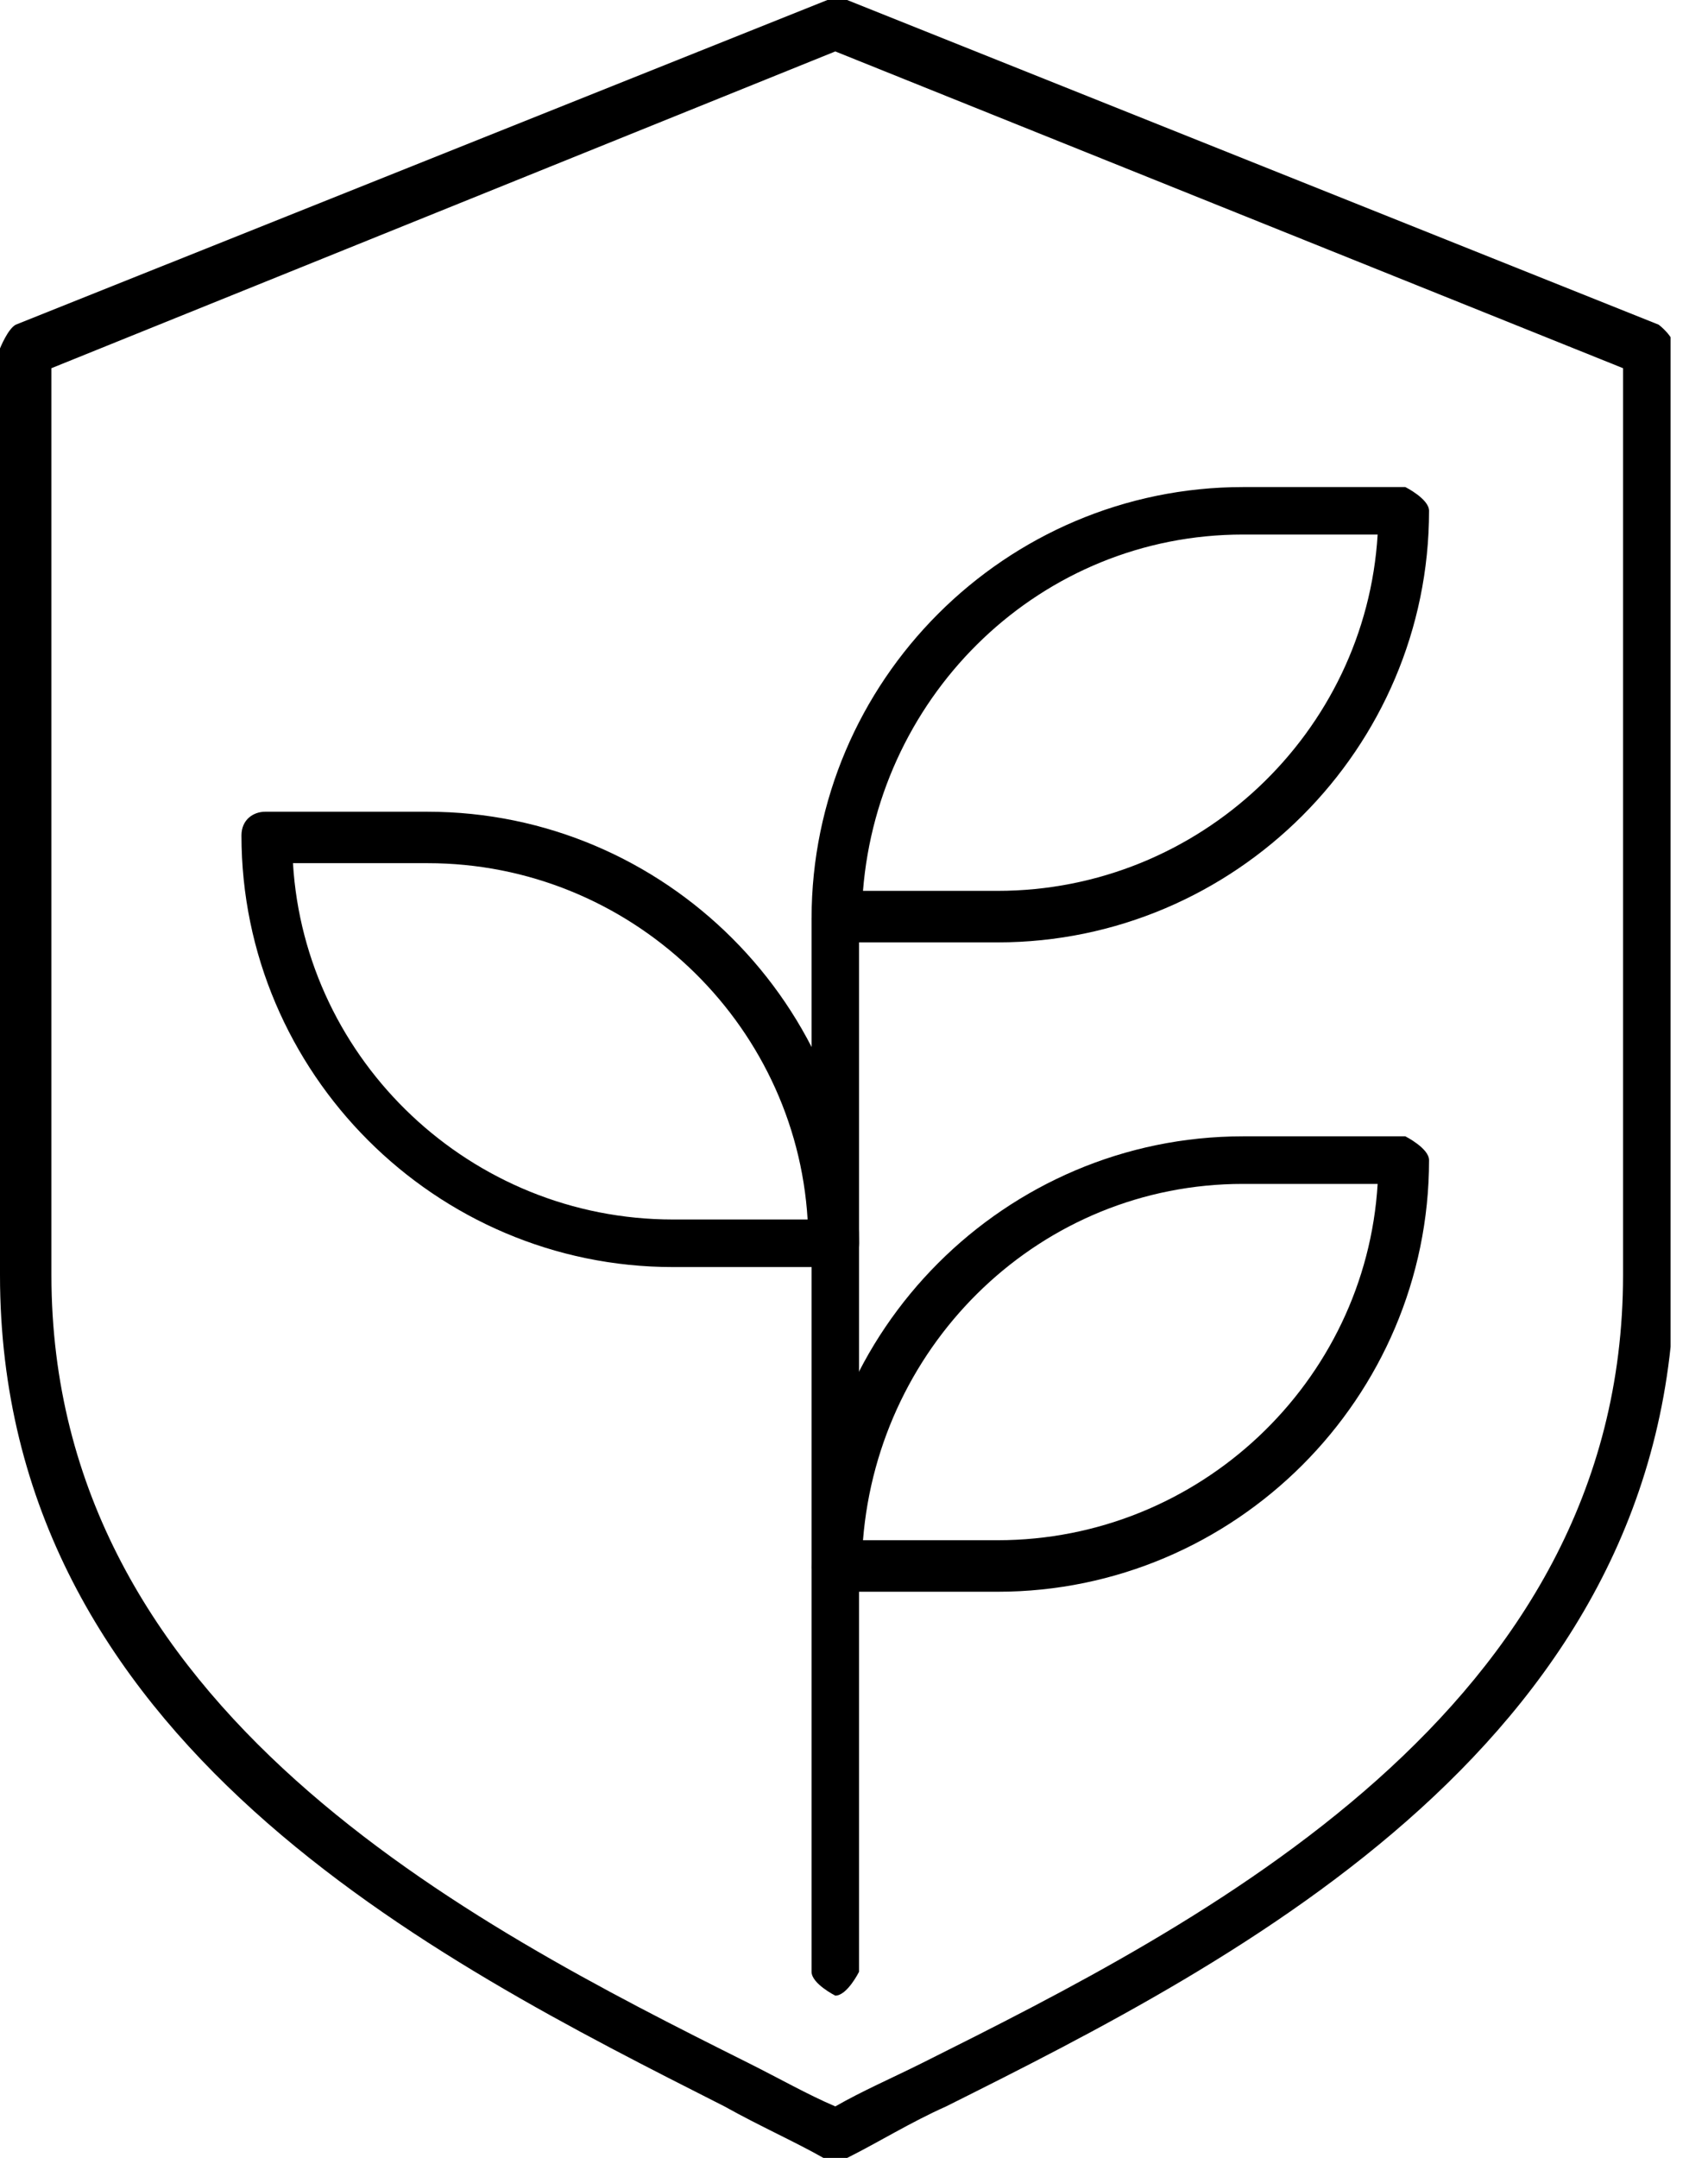 <?xml version="1.0" encoding="UTF-8"?>
<svg xmlns="http://www.w3.org/2000/svg" width="19" height="24" viewBox="0 0 19 24" fill="none">
  <g clip-path="url(#clip0_45_9753)">
    <path d="M9.292 24C9.292 24 9.204 24 9.16 24C8.851 23.824 8.455 23.648 8.059 23.427C4.844 21.798 0 19.376 0 14.18V3.875C0 3.875 0.088 3.655 0.176 3.611L9.204 0C9.204 0 9.336 0 9.424 0L18.451 3.611C18.451 3.611 18.628 3.743 18.628 3.875V14.136C18.628 19.332 13.784 21.798 10.525 23.427C10.128 23.604 9.776 23.824 9.424 24C9.424 24 9.336 24 9.292 24ZM0.572 4.095V14.18C0.572 19.024 5.24 21.402 8.323 22.943C8.675 23.119 8.983 23.295 9.292 23.427C9.6 23.251 9.908 23.119 10.261 22.943C13.343 21.402 18.055 19.024 18.055 14.18V4.095L9.292 0.572L0.572 4.095Z" fill="black"></path>
    <path d="M9.292 22.195C9.292 22.195 9.028 22.062 9.028 21.93V10.217C9.028 10.217 9.16 9.952 9.292 9.952C9.424 9.952 9.556 10.085 9.556 10.217V21.93C9.556 21.93 9.424 22.195 9.292 22.195Z" fill="black"></path>
    <path d="M11.097 17.703H9.292C9.292 17.703 9.028 17.57 9.028 17.438C9.028 14.796 11.185 12.638 13.828 12.638H15.633C15.633 12.638 15.897 12.771 15.897 12.903C15.897 15.545 13.739 17.703 11.097 17.703ZM9.6 17.13H11.097C13.343 17.13 15.193 15.369 15.325 13.167H13.828C11.582 13.167 9.776 14.928 9.6 17.13Z" fill="black"></path>
    <path d="M11.097 10.481H9.292C9.292 10.481 9.028 10.349 9.028 10.216C9.028 7.574 11.185 5.417 13.828 5.417H15.633C15.633 5.417 15.897 5.549 15.897 5.681C15.897 8.323 13.739 10.481 11.097 10.481ZM9.6 9.908H11.097C13.343 9.908 15.193 8.147 15.325 5.945H13.828C11.582 5.945 9.776 7.706 9.6 9.908Z" fill="black"></path>
    <path d="M9.292 14.092H7.486C4.844 14.092 2.686 11.934 2.686 9.292C2.686 9.116 2.818 9.028 2.95 9.028H4.756C7.398 9.028 9.556 11.185 9.556 13.828C9.556 14.004 9.424 14.092 9.292 14.092ZM3.259 9.6C3.391 11.802 5.24 13.563 7.486 13.563H8.984C8.851 11.361 7.002 9.6 4.756 9.6H3.259Z" fill="black"></path>
  </g>
  <defs>
    <clipPath id="clip0_45_9753">
      <rect width="18.584" height="24" fill="white"></rect>
    </clipPath>
  </defs>
</svg>
